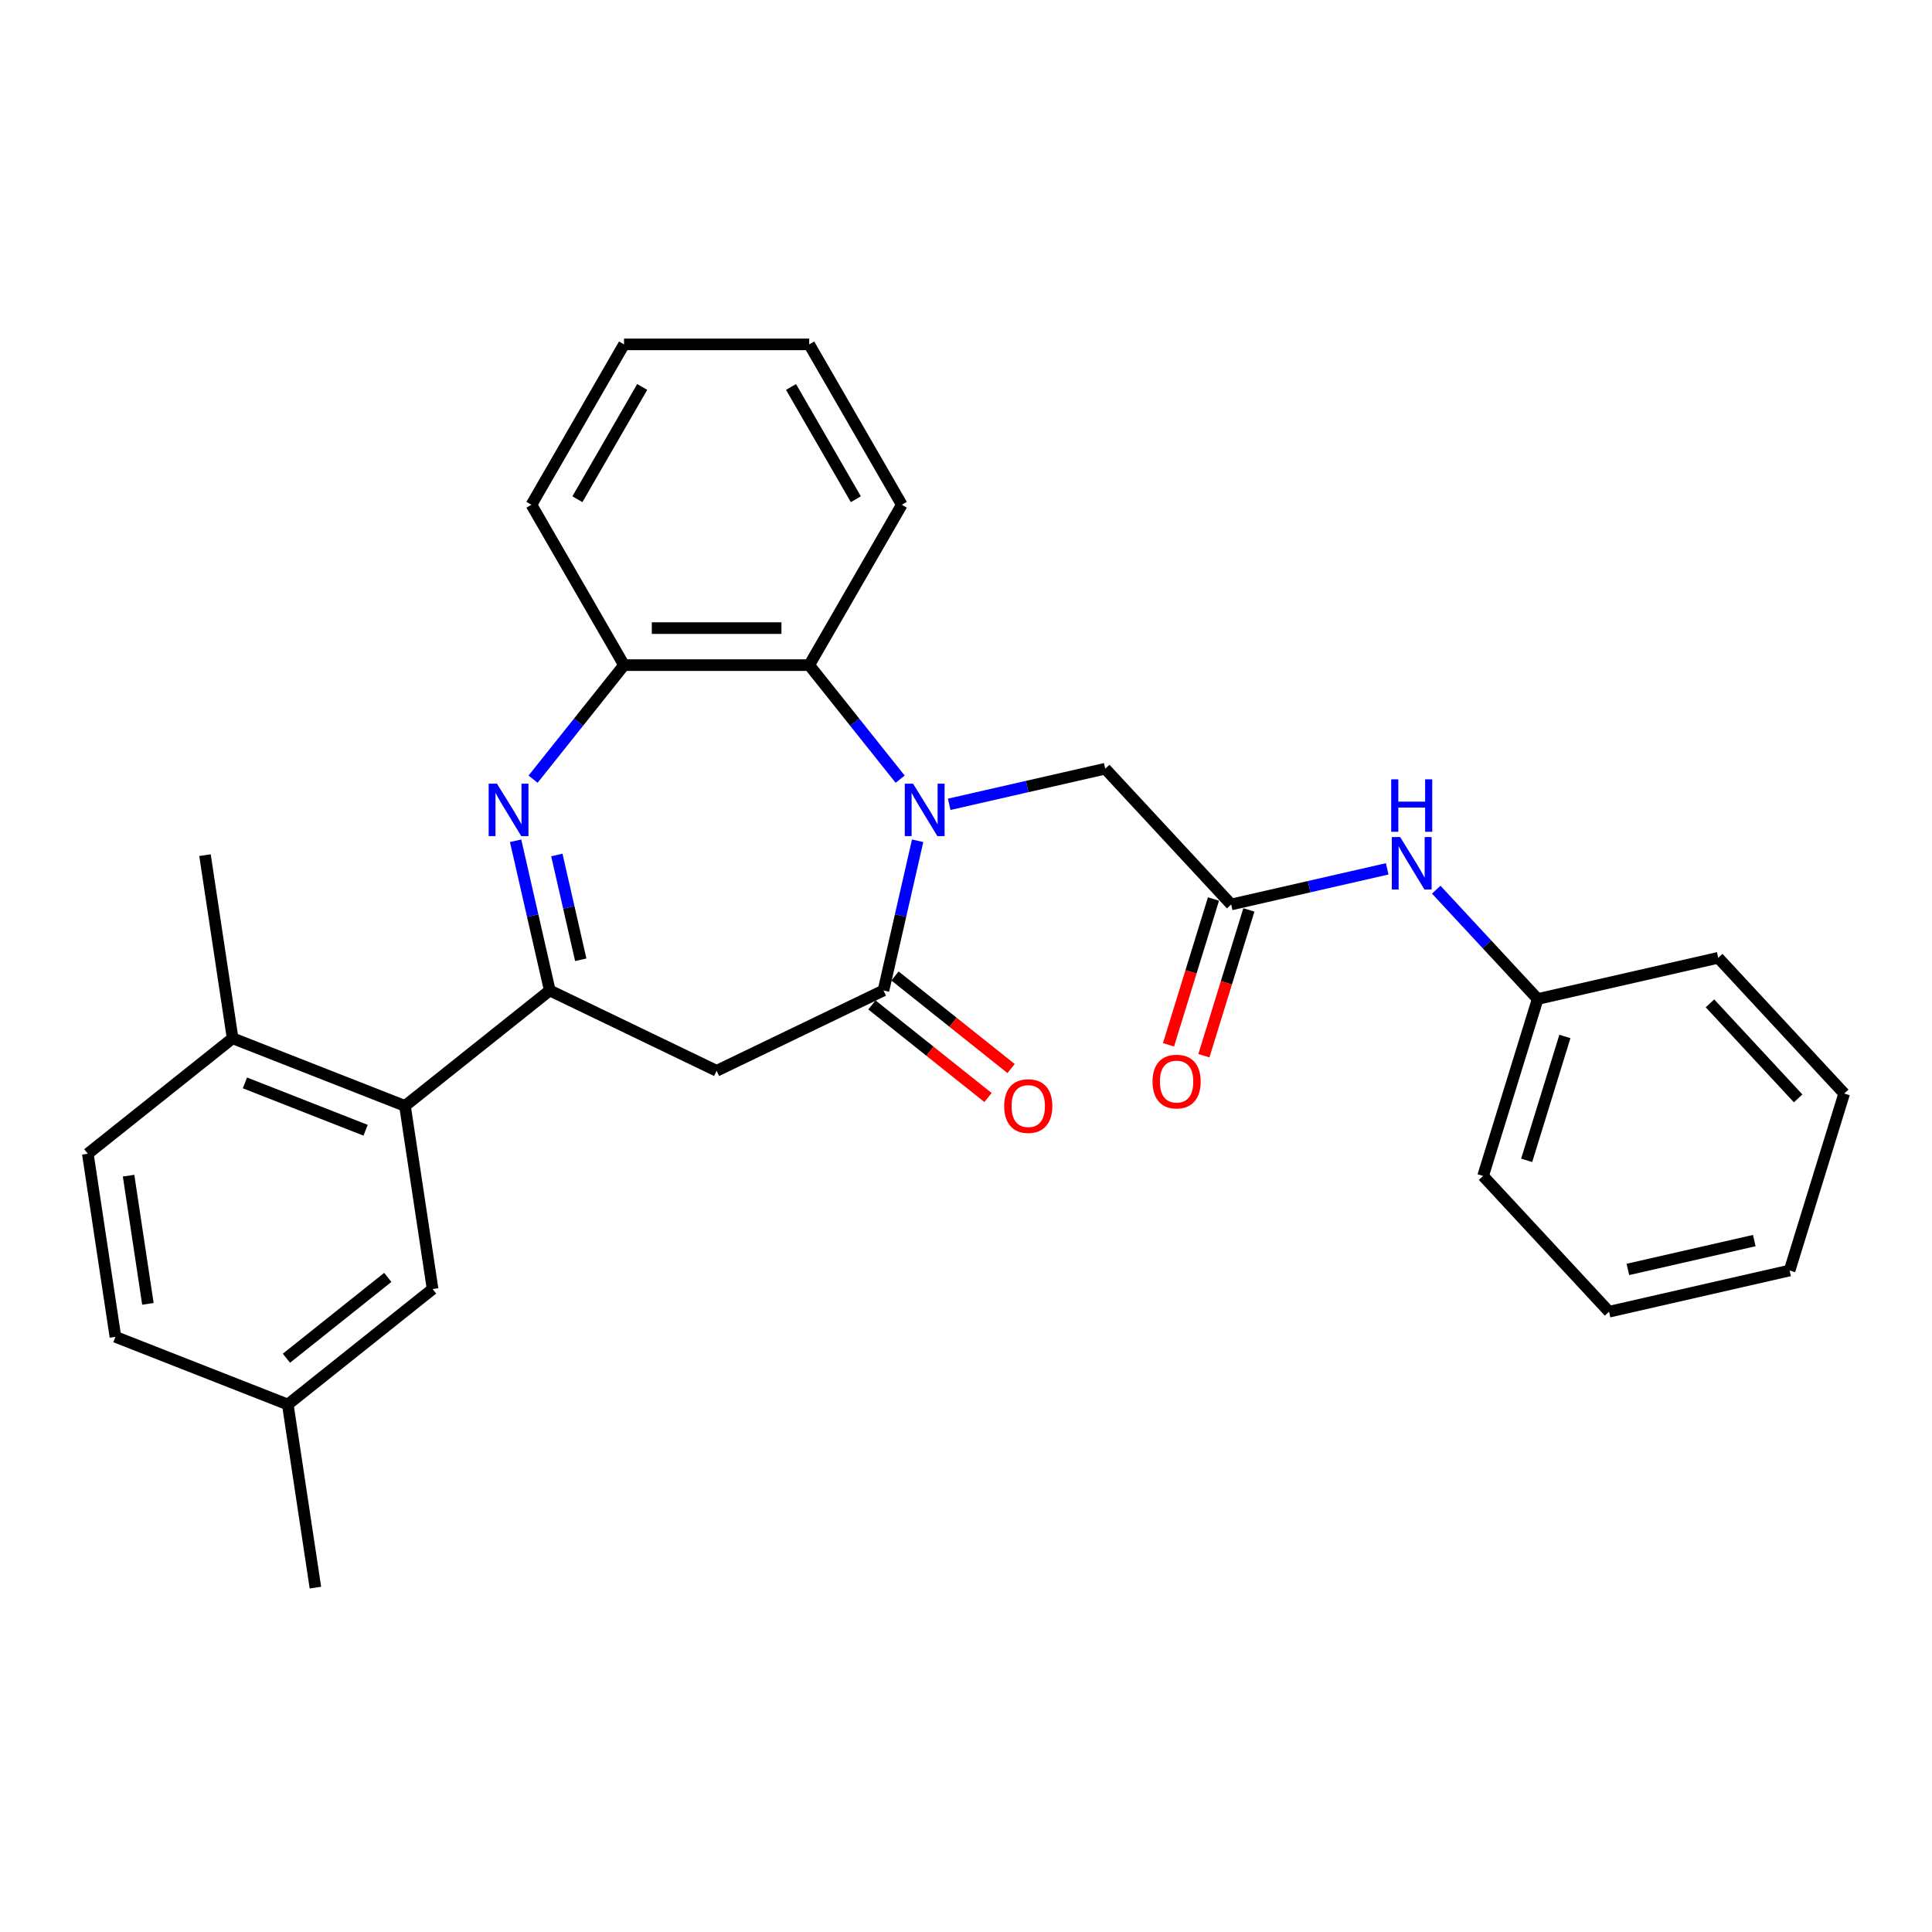 <?xml version='1.0' encoding='iso-8859-1'?>
<svg version='1.1' baseProfile='full'
              xmlns='http://www.w3.org/2000/svg'
                      xmlns:rdkit='http://www.rdkit.org/xml'
                      xmlns:xlink='http://www.w3.org/1999/xlink'
                  xml:space='preserve'
width='1000px' height='1000px' viewBox='0 0 1000 1000'>
<!-- END OF HEADER -->
<rect style='opacity:1.0;fill:#FFFFFF;stroke:none' width='1000' height='1000' x='0' y='0'> </rect>
<path class='bond-2' d='M 474.965,435.181 L 466.123,473.921' style='fill:none;fill-rule:evenodd;stroke:#0000FF;stroke-width:6px;stroke-linecap:butt;stroke-linejoin:miter;stroke-opacity:1' />
<path class='bond-2' d='M 466.123,473.921 L 457.281,512.661' style='fill:none;fill-rule:evenodd;stroke:#000000;stroke-width:6px;stroke-linecap:butt;stroke-linejoin:miter;stroke-opacity:1' />
<path class='bond-4' d='M 465.919,403.298 L 442.383,373.785' style='fill:none;fill-rule:evenodd;stroke:#0000FF;stroke-width:6px;stroke-linecap:butt;stroke-linejoin:miter;stroke-opacity:1' />
<path class='bond-4' d='M 442.383,373.785 L 418.847,344.271' style='fill:none;fill-rule:evenodd;stroke:#000000;stroke-width:6px;stroke-linecap:butt;stroke-linejoin:miter;stroke-opacity:1' />
<path class='bond-8' d='M 491.301,416.315 L 531.68,407.099' style='fill:none;fill-rule:evenodd;stroke:#0000FF;stroke-width:6px;stroke-linecap:butt;stroke-linejoin:miter;stroke-opacity:1' />
<path class='bond-8' d='M 531.68,407.099 L 572.059,397.882' style='fill:none;fill-rule:evenodd;stroke:#000000;stroke-width:6px;stroke-linecap:butt;stroke-linejoin:miter;stroke-opacity:1' />
<path class='bond-0' d='M 284.561,512.661 L 370.921,554.249' style='fill:none;fill-rule:evenodd;stroke:#000000;stroke-width:6px;stroke-linecap:butt;stroke-linejoin:miter;stroke-opacity:1' />
<path class='bond-6' d='M 284.561,512.661 L 209.621,572.423' style='fill:none;fill-rule:evenodd;stroke:#000000;stroke-width:6px;stroke-linecap:butt;stroke-linejoin:miter;stroke-opacity:1' />
<path class='bond-29' d='M 284.561,512.661 L 275.719,473.921' style='fill:none;fill-rule:evenodd;stroke:#000000;stroke-width:6px;stroke-linecap:butt;stroke-linejoin:miter;stroke-opacity:1' />
<path class='bond-29' d='M 275.719,473.921 L 266.877,435.181' style='fill:none;fill-rule:evenodd;stroke:#0000FF;stroke-width:6px;stroke-linecap:butt;stroke-linejoin:miter;stroke-opacity:1' />
<path class='bond-29' d='M 300.599,496.773 L 294.409,469.655' style='fill:none;fill-rule:evenodd;stroke:#000000;stroke-width:6px;stroke-linecap:butt;stroke-linejoin:miter;stroke-opacity:1' />
<path class='bond-29' d='M 294.409,469.655 L 288.22,442.537' style='fill:none;fill-rule:evenodd;stroke:#0000FF;stroke-width:6px;stroke-linecap:butt;stroke-linejoin:miter;stroke-opacity:1' />
<path class='bond-1' d='M 275.923,403.298 L 299.459,373.785' style='fill:none;fill-rule:evenodd;stroke:#0000FF;stroke-width:6px;stroke-linecap:butt;stroke-linejoin:miter;stroke-opacity:1' />
<path class='bond-1' d='M 299.459,373.785 L 322.995,344.271' style='fill:none;fill-rule:evenodd;stroke:#000000;stroke-width:6px;stroke-linecap:butt;stroke-linejoin:miter;stroke-opacity:1' />
<path class='bond-3' d='M 457.281,512.661 L 370.921,554.249' style='fill:none;fill-rule:evenodd;stroke:#000000;stroke-width:6px;stroke-linecap:butt;stroke-linejoin:miter;stroke-opacity:1' />
<path class='bond-10' d='M 451.305,520.155 L 481.346,544.112' style='fill:none;fill-rule:evenodd;stroke:#000000;stroke-width:6px;stroke-linecap:butt;stroke-linejoin:miter;stroke-opacity:1' />
<path class='bond-10' d='M 481.346,544.112 L 511.388,568.069' style='fill:none;fill-rule:evenodd;stroke:#FF0000;stroke-width:6px;stroke-linecap:butt;stroke-linejoin:miter;stroke-opacity:1' />
<path class='bond-10' d='M 463.257,505.167 L 493.299,529.124' style='fill:none;fill-rule:evenodd;stroke:#000000;stroke-width:6px;stroke-linecap:butt;stroke-linejoin:miter;stroke-opacity:1' />
<path class='bond-10' d='M 493.299,529.124 L 523.341,553.081' style='fill:none;fill-rule:evenodd;stroke:#FF0000;stroke-width:6px;stroke-linecap:butt;stroke-linejoin:miter;stroke-opacity:1' />
<path class='bond-5' d='M 418.847,344.271 L 322.995,344.271' style='fill:none;fill-rule:evenodd;stroke:#000000;stroke-width:6px;stroke-linecap:butt;stroke-linejoin:miter;stroke-opacity:1' />
<path class='bond-5' d='M 404.47,325.101 L 337.373,325.101' style='fill:none;fill-rule:evenodd;stroke:#000000;stroke-width:6px;stroke-linecap:butt;stroke-linejoin:miter;stroke-opacity:1' />
<path class='bond-18' d='M 418.847,344.271 L 466.773,261.261' style='fill:none;fill-rule:evenodd;stroke:#000000;stroke-width:6px;stroke-linecap:butt;stroke-linejoin:miter;stroke-opacity:1' />
<path class='bond-19' d='M 322.995,344.271 L 275.069,261.261' style='fill:none;fill-rule:evenodd;stroke:#000000;stroke-width:6px;stroke-linecap:butt;stroke-linejoin:miter;stroke-opacity:1' />
<path class='bond-11' d='M 209.621,572.423 L 120.395,537.405' style='fill:none;fill-rule:evenodd;stroke:#000000;stroke-width:6px;stroke-linecap:butt;stroke-linejoin:miter;stroke-opacity:1' />
<path class='bond-11' d='M 189.233,585.016 L 126.775,560.503' style='fill:none;fill-rule:evenodd;stroke:#000000;stroke-width:6px;stroke-linecap:butt;stroke-linejoin:miter;stroke-opacity:1' />
<path class='bond-12' d='M 209.621,572.423 L 223.907,667.205' style='fill:none;fill-rule:evenodd;stroke:#000000;stroke-width:6px;stroke-linecap:butt;stroke-linejoin:miter;stroke-opacity:1' />
<path class='bond-7' d='M 637.255,468.147 L 572.059,397.882' style='fill:none;fill-rule:evenodd;stroke:#000000;stroke-width:6px;stroke-linecap:butt;stroke-linejoin:miter;stroke-opacity:1' />
<path class='bond-9' d='M 637.255,468.147 L 677.634,458.931' style='fill:none;fill-rule:evenodd;stroke:#000000;stroke-width:6px;stroke-linecap:butt;stroke-linejoin:miter;stroke-opacity:1' />
<path class='bond-9' d='M 677.634,458.931 L 718.013,449.715' style='fill:none;fill-rule:evenodd;stroke:#0000FF;stroke-width:6px;stroke-linecap:butt;stroke-linejoin:miter;stroke-opacity:1' />
<path class='bond-13' d='M 628.096,465.322 L 616.456,503.058' style='fill:none;fill-rule:evenodd;stroke:#000000;stroke-width:6px;stroke-linecap:butt;stroke-linejoin:miter;stroke-opacity:1' />
<path class='bond-13' d='M 616.456,503.058 L 604.816,540.793' style='fill:none;fill-rule:evenodd;stroke:#FF0000;stroke-width:6px;stroke-linecap:butt;stroke-linejoin:miter;stroke-opacity:1' />
<path class='bond-13' d='M 646.415,470.972 L 634.775,508.708' style='fill:none;fill-rule:evenodd;stroke:#000000;stroke-width:6px;stroke-linecap:butt;stroke-linejoin:miter;stroke-opacity:1' />
<path class='bond-13' d='M 634.775,508.708 L 623.135,546.444' style='fill:none;fill-rule:evenodd;stroke:#FF0000;stroke-width:6px;stroke-linecap:butt;stroke-linejoin:miter;stroke-opacity:1' />
<path class='bond-16' d='M 743.395,460.495 L 769.648,488.789' style='fill:none;fill-rule:evenodd;stroke:#0000FF;stroke-width:6px;stroke-linecap:butt;stroke-linejoin:miter;stroke-opacity:1' />
<path class='bond-16' d='M 769.648,488.789 L 795.9,517.083' style='fill:none;fill-rule:evenodd;stroke:#000000;stroke-width:6px;stroke-linecap:butt;stroke-linejoin:miter;stroke-opacity:1' />
<path class='bond-14' d='M 120.395,537.405 L 45.455,597.168' style='fill:none;fill-rule:evenodd;stroke:#000000;stroke-width:6px;stroke-linecap:butt;stroke-linejoin:miter;stroke-opacity:1' />
<path class='bond-20' d='M 120.395,537.405 L 106.109,442.623' style='fill:none;fill-rule:evenodd;stroke:#000000;stroke-width:6px;stroke-linecap:butt;stroke-linejoin:miter;stroke-opacity:1' />
<path class='bond-15' d='M 223.907,667.205 L 148.967,726.968' style='fill:none;fill-rule:evenodd;stroke:#000000;stroke-width:6px;stroke-linecap:butt;stroke-linejoin:miter;stroke-opacity:1' />
<path class='bond-15' d='M 200.714,661.181 L 148.255,703.015' style='fill:none;fill-rule:evenodd;stroke:#000000;stroke-width:6px;stroke-linecap:butt;stroke-linejoin:miter;stroke-opacity:1' />
<path class='bond-32' d='M 45.455,597.168 L 59.741,691.949' style='fill:none;fill-rule:evenodd;stroke:#000000;stroke-width:6px;stroke-linecap:butt;stroke-linejoin:miter;stroke-opacity:1' />
<path class='bond-32' d='M 66.554,608.528 L 76.554,674.875' style='fill:none;fill-rule:evenodd;stroke:#000000;stroke-width:6px;stroke-linecap:butt;stroke-linejoin:miter;stroke-opacity:1' />
<path class='bond-17' d='M 148.967,726.968 L 59.741,691.949' style='fill:none;fill-rule:evenodd;stroke:#000000;stroke-width:6px;stroke-linecap:butt;stroke-linejoin:miter;stroke-opacity:1' />
<path class='bond-21' d='M 148.967,726.968 L 163.253,821.75' style='fill:none;fill-rule:evenodd;stroke:#000000;stroke-width:6px;stroke-linecap:butt;stroke-linejoin:miter;stroke-opacity:1' />
<path class='bond-22' d='M 795.9,517.083 L 767.647,608.676' style='fill:none;fill-rule:evenodd;stroke:#000000;stroke-width:6px;stroke-linecap:butt;stroke-linejoin:miter;stroke-opacity:1' />
<path class='bond-22' d='M 809.981,536.472 L 790.204,600.588' style='fill:none;fill-rule:evenodd;stroke:#000000;stroke-width:6px;stroke-linecap:butt;stroke-linejoin:miter;stroke-opacity:1' />
<path class='bond-23' d='M 795.9,517.083 L 889.349,495.754' style='fill:none;fill-rule:evenodd;stroke:#000000;stroke-width:6px;stroke-linecap:butt;stroke-linejoin:miter;stroke-opacity:1' />
<path class='bond-24' d='M 466.773,261.261 L 418.847,178.25' style='fill:none;fill-rule:evenodd;stroke:#000000;stroke-width:6px;stroke-linecap:butt;stroke-linejoin:miter;stroke-opacity:1' />
<path class='bond-24' d='M 442.982,258.395 L 409.434,200.287' style='fill:none;fill-rule:evenodd;stroke:#000000;stroke-width:6px;stroke-linecap:butt;stroke-linejoin:miter;stroke-opacity:1' />
<path class='bond-30' d='M 275.069,261.261 L 322.995,178.25' style='fill:none;fill-rule:evenodd;stroke:#000000;stroke-width:6px;stroke-linecap:butt;stroke-linejoin:miter;stroke-opacity:1' />
<path class='bond-30' d='M 298.86,258.395 L 332.408,200.287' style='fill:none;fill-rule:evenodd;stroke:#000000;stroke-width:6px;stroke-linecap:butt;stroke-linejoin:miter;stroke-opacity:1' />
<path class='bond-27' d='M 767.647,608.676 L 832.844,678.941' style='fill:none;fill-rule:evenodd;stroke:#000000;stroke-width:6px;stroke-linecap:butt;stroke-linejoin:miter;stroke-opacity:1' />
<path class='bond-26' d='M 889.349,495.754 L 954.545,566.018' style='fill:none;fill-rule:evenodd;stroke:#000000;stroke-width:6px;stroke-linecap:butt;stroke-linejoin:miter;stroke-opacity:1' />
<path class='bond-26' d='M 885.076,519.332 L 930.713,568.518' style='fill:none;fill-rule:evenodd;stroke:#000000;stroke-width:6px;stroke-linecap:butt;stroke-linejoin:miter;stroke-opacity:1' />
<path class='bond-25' d='M 418.847,178.25 L 322.995,178.25' style='fill:none;fill-rule:evenodd;stroke:#000000;stroke-width:6px;stroke-linecap:butt;stroke-linejoin:miter;stroke-opacity:1' />
<path class='bond-28' d='M 954.545,566.018 L 926.293,657.612' style='fill:none;fill-rule:evenodd;stroke:#000000;stroke-width:6px;stroke-linecap:butt;stroke-linejoin:miter;stroke-opacity:1' />
<path class='bond-31' d='M 832.844,678.941 L 926.293,657.612' style='fill:none;fill-rule:evenodd;stroke:#000000;stroke-width:6px;stroke-linecap:butt;stroke-linejoin:miter;stroke-opacity:1' />
<path class='bond-31' d='M 842.595,657.052 L 908.009,642.121' style='fill:none;fill-rule:evenodd;stroke:#000000;stroke-width:6px;stroke-linecap:butt;stroke-linejoin:miter;stroke-opacity:1' />
<path  class='atom-0' d='M 472.61 405.639
L 481.505 420.017
Q 482.387 421.435, 483.805 424.004
Q 485.224 426.573, 485.301 426.726
L 485.301 405.639
L 488.905 405.639
L 488.905 432.784
L 485.186 432.784
L 475.639 417.064
Q 474.527 415.224, 473.338 413.115
Q 472.188 411.007, 471.843 410.355
L 471.843 432.784
L 468.316 432.784
L 468.316 405.639
L 472.61 405.639
' fill='#0000FF'/>
<path  class='atom-2' d='M 257.232 405.639
L 266.127 420.017
Q 267.009 421.435, 268.427 424.004
Q 269.846 426.573, 269.923 426.726
L 269.923 405.639
L 273.527 405.639
L 273.527 432.784
L 269.808 432.784
L 260.261 417.064
Q 259.149 415.224, 257.96 413.115
Q 256.81 411.007, 256.465 410.355
L 256.465 432.784
L 252.938 432.784
L 252.938 405.639
L 257.232 405.639
' fill='#0000FF'/>
<path  class='atom-10' d='M 724.704 433.245
L 733.599 447.623
Q 734.481 449.042, 735.9 451.611
Q 737.318 454.179, 737.395 454.333
L 737.395 433.245
L 740.999 433.245
L 740.999 460.391
L 737.28 460.391
L 727.733 444.671
Q 726.621 442.831, 725.432 440.722
Q 724.282 438.613, 723.937 437.961
L 723.937 460.391
L 720.41 460.391
L 720.41 433.245
L 724.704 433.245
' fill='#0000FF'/>
<path  class='atom-10' d='M 720.084 403.385
L 723.765 403.385
L 723.765 414.926
L 737.644 414.926
L 737.644 403.385
L 741.325 403.385
L 741.325 430.531
L 737.644 430.531
L 737.644 417.993
L 723.765 417.993
L 723.765 430.531
L 720.084 430.531
L 720.084 403.385
' fill='#0000FF'/>
<path  class='atom-11' d='M 519.761 572.5
Q 519.761 565.982, 522.981 562.34
Q 526.202 558.697, 532.221 558.697
Q 538.241 558.697, 541.462 562.34
Q 544.682 565.982, 544.682 572.5
Q 544.682 579.095, 541.423 582.852
Q 538.164 586.571, 532.221 586.571
Q 526.24 586.571, 522.981 582.852
Q 519.761 579.133, 519.761 572.5
M 532.221 583.504
Q 536.362 583.504, 538.586 580.743
Q 540.848 577.945, 540.848 572.5
Q 540.848 567.171, 538.586 564.487
Q 536.362 561.765, 532.221 561.765
Q 528.081 561.765, 525.818 564.449
Q 523.595 567.132, 523.595 572.5
Q 523.595 577.983, 525.818 580.743
Q 528.081 583.504, 532.221 583.504
' fill='#FF0000'/>
<path  class='atom-14' d='M 596.542 559.818
Q 596.542 553.3, 599.762 549.657
Q 602.983 546.015, 609.002 546.015
Q 615.022 546.015, 618.243 549.657
Q 621.463 553.3, 621.463 559.818
Q 621.463 566.412, 618.204 570.17
Q 614.945 573.889, 609.002 573.889
Q 603.021 573.889, 599.762 570.17
Q 596.542 566.451, 596.542 559.818
M 609.002 570.821
Q 613.143 570.821, 615.367 568.061
Q 617.629 565.262, 617.629 559.818
Q 617.629 554.488, 615.367 551.804
Q 613.143 549.082, 609.002 549.082
Q 604.862 549.082, 602.599 551.766
Q 600.376 554.45, 600.376 559.818
Q 600.376 565.3, 602.599 568.061
Q 604.862 570.821, 609.002 570.821
' fill='#FF0000'/>
</svg>
